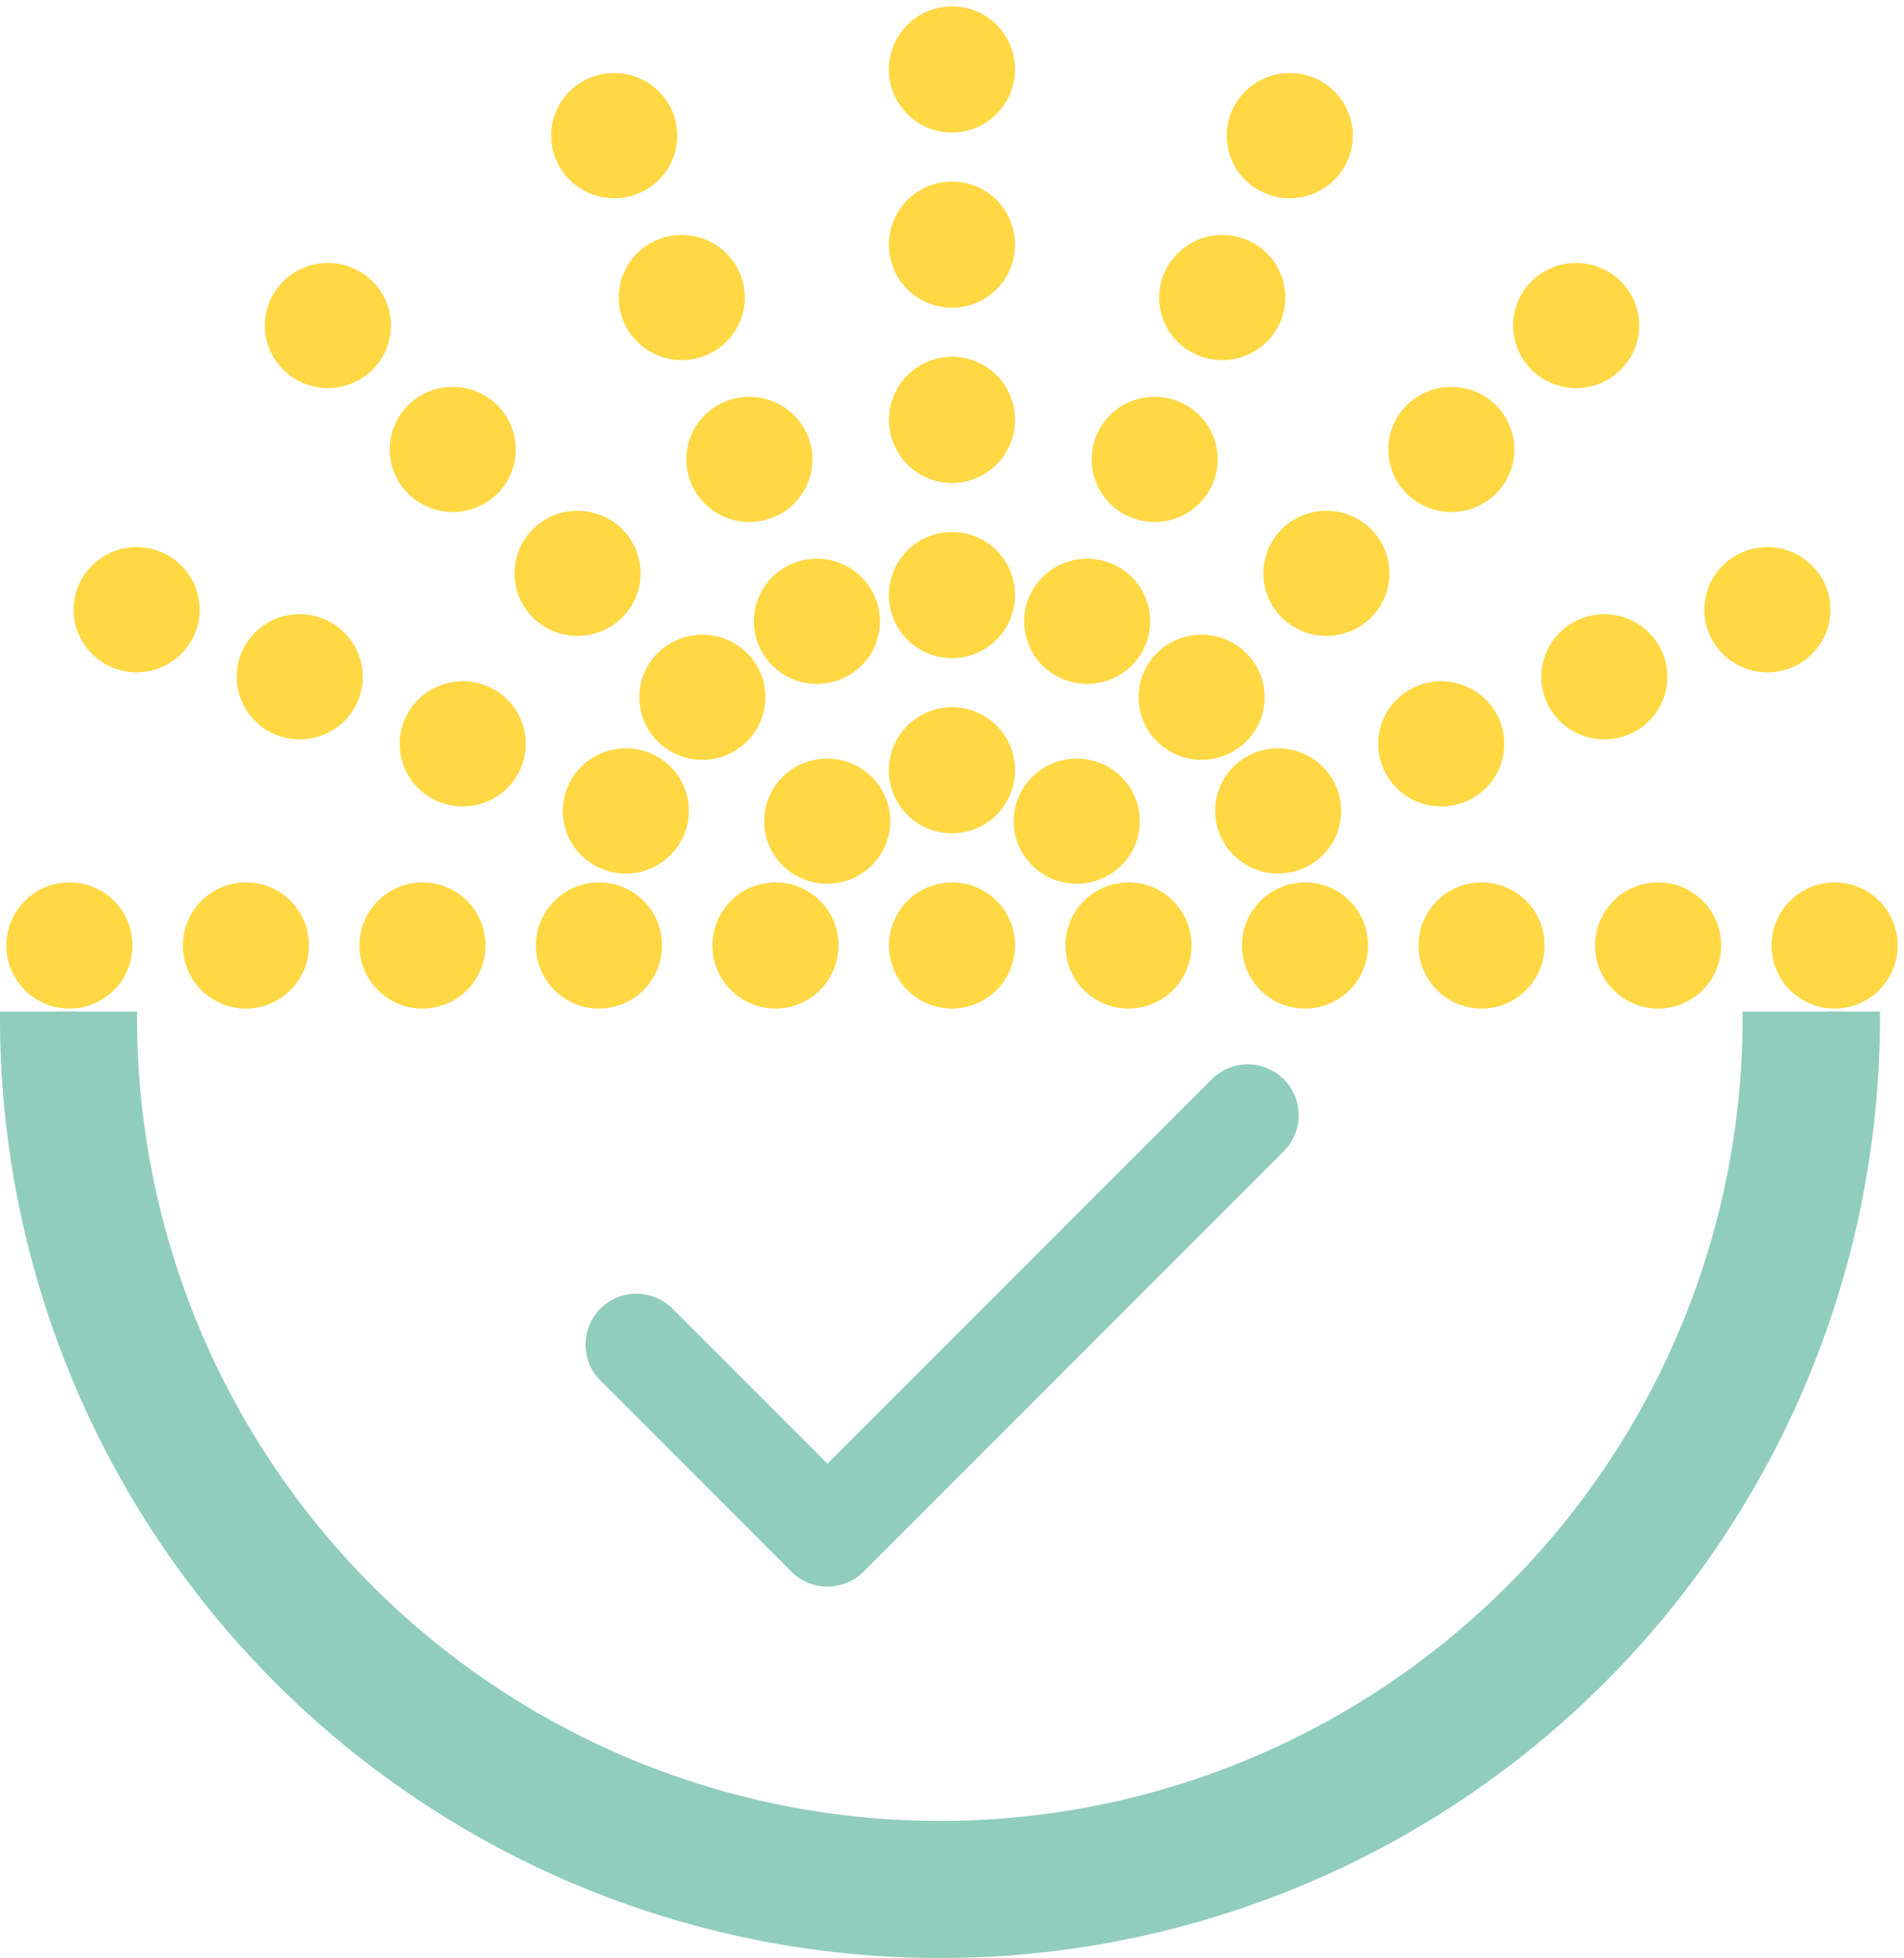 <svg xmlns="http://www.w3.org/2000/svg" width="149.635" height="153.829" viewBox="0 0 149.635 153.829"><g id="icon-sucess" transform="translate(-885.96 -351.5)"><path id="icon-sucess-1" d="M69.366,73.743a4.956,4.956,0,1,1,4.956,4.916A4.937,4.937,0,0,1,69.366,73.743Zm26.921-3.358a4.9,4.9,0,0,1,2.681-6.424,4.969,4.969,0,0,1,6.474,2.661,4.9,4.9,0,0,1-2.682,6.424,4.971,4.971,0,0,1-6.474-2.661ZM45.875,73.046a4.9,4.9,0,0,1-2.681-6.424,4.968,4.968,0,0,1,6.474-2.661,4.9,4.9,0,0,1,2.681,6.424,4.971,4.971,0,0,1-6.474,2.661Zm23.49-13.071a4.956,4.956,0,1,1,4.956,4.918A4.937,4.937,0,0,1,69.366,59.975Zm21.612-2.309a4.905,4.905,0,0,1,2.683-6.424,4.967,4.967,0,0,1,6.472,2.661,4.9,4.9,0,0,1-2.682,6.424,4.971,4.971,0,0,1-6.474-2.661ZM51.185,60.328A4.9,4.9,0,0,1,48.5,53.9a4.967,4.967,0,0,1,6.472-2.661,4.9,4.9,0,0,1,2.683,6.424,4.971,4.971,0,0,1-6.474,2.661Zm68.677-3.267a4.891,4.891,0,0,1,0-6.953,4.984,4.984,0,0,1,7.007,0,4.891,4.891,0,0,1,0,6.953,4.983,4.983,0,0,1-7.007,0Zm-98.1,0a4.891,4.891,0,0,1,0-6.953,4.984,4.984,0,0,1,7.007,0,4.892,4.892,0,0,1,0,6.953,4.983,4.983,0,0,1-7.007,0Zm47.6-10.851a4.956,4.956,0,1,1,4.956,4.916A4.938,4.938,0,0,1,69.366,46.21Zm40.687,1.116a4.892,4.892,0,0,1,0-6.953,4.984,4.984,0,0,1,7.007,0,4.891,4.891,0,0,1,0,6.953,4.983,4.983,0,0,1-7.007,0Zm-78.477,0a4.889,4.889,0,0,1,0-6.953,4.984,4.984,0,0,1,7.007,0,4.892,4.892,0,0,1,0,6.953,4.983,4.983,0,0,1-7.007,0Zm54.092-2.378a4.9,4.9,0,0,1,2.683-6.424,4.967,4.967,0,0,1,6.472,2.661,4.9,4.9,0,0,1-2.681,6.424,4.971,4.971,0,0,1-6.474-2.661ZM56.494,47.609a4.92,4.92,0,0,1-3.06-4.538,4.871,4.871,0,0,1,.379-1.886,4.967,4.967,0,0,1,6.472-2.661,4.913,4.913,0,0,1-1.9,9.46A4.971,4.971,0,0,1,56.494,47.609ZM41.387,37.591a4.891,4.891,0,0,1,0-6.953,4.986,4.986,0,0,1,7.008,0,4.891,4.891,0,0,1,0,6.953,4.983,4.983,0,0,1-7.008,0Zm58.856,0a4.891,4.891,0,0,1,0-6.953,4.984,4.984,0,0,1,7.007,0,4.891,4.891,0,0,1,0,6.953,4.983,4.983,0,0,1-7.007,0ZM69.366,32.447a4.956,4.956,0,1,1,4.956,4.916A4.938,4.938,0,0,1,69.366,32.447ZM136.5,35.8a4.9,4.9,0,0,1-2.681-6.424,4.97,4.97,0,0,1,6.474-2.661,4.9,4.9,0,0,1,2.681,6.424A4.97,4.97,0,0,1,136.5,35.8ZM5.657,33.137a4.9,4.9,0,0,1,2.681-6.424,4.97,4.97,0,0,1,6.474,2.661A4.9,4.9,0,0,1,12.131,35.8a4.97,4.97,0,0,1-6.474-2.661Zm74.7-.906a4.9,4.9,0,0,1,2.681-6.424,4.968,4.968,0,0,1,6.474,2.661,4.9,4.9,0,0,1-2.682,6.424,4.97,4.97,0,0,1-6.473-2.661ZM61.8,34.891a4.9,4.9,0,0,1-2.683-6.424,4.968,4.968,0,0,1,6.474-2.661,4.9,4.9,0,0,1,2.681,6.424A4.969,4.969,0,0,1,61.8,34.891Zm61.883-4.361a4.92,4.92,0,0,1-3.06-4.537,4.863,4.863,0,0,1,.378-1.885,4.968,4.968,0,0,1,6.474-2.663,4.913,4.913,0,0,1-1.9,9.461A4.974,4.974,0,0,1,123.687,30.53ZM18.474,27.87a4.9,4.9,0,0,1,2.681-6.424,4.968,4.968,0,0,1,6.474,2.662,4.9,4.9,0,0,1-2.682,6.422,4.97,4.97,0,0,1-6.474-2.661Zm71.959-.012a4.891,4.891,0,0,1,0-6.953,4.982,4.982,0,0,1,7.006,0,4.889,4.889,0,0,1,0,6.953,4.983,4.983,0,0,1-7.006,0Zm-39.236,0a4.891,4.891,0,0,1,0-6.953,4.984,4.984,0,0,1,7.007,0,4.891,4.891,0,0,1,0,6.953,4.984,4.984,0,0,1-7.007,0Zm59.673-2.594a4.9,4.9,0,0,1-2.681-6.423,4.969,4.969,0,0,1,6.474-2.662,4.9,4.9,0,0,1,2.681,6.424,4.97,4.97,0,0,1-6.474,2.661ZM31.292,22.6a4.9,4.9,0,0,1,2.681-6.424,4.969,4.969,0,0,1,6.474,2.662,4.9,4.9,0,0,1-2.681,6.423A4.97,4.97,0,0,1,31.292,22.6ZM69.366,18.68A4.956,4.956,0,1,1,74.322,23.6,4.937,4.937,0,0,1,69.366,18.68Zm28.687,1.313a4.895,4.895,0,0,1-2.68-6.429,4.969,4.969,0,0,1,6.474-2.661,4.906,4.906,0,0,1,2.683,6.424q-.1.229-.211.443a4.974,4.974,0,0,1-6.266,2.222ZM44.11,17.333a4.9,4.9,0,0,1,2.681-6.424,4.968,4.968,0,0,1,6.473,2.662,4.9,4.9,0,0,1-2.681,6.422,4.97,4.97,0,0,1-6.474-2.661Zm36.512.79a4.889,4.889,0,0,1,0-6.953,4.983,4.983,0,0,1,7.007,0,4.892,4.892,0,0,1,0,6.953,4.984,4.984,0,0,1-7.007,0Zm-19.616,0a4.892,4.892,0,0,1,0-6.953,4.985,4.985,0,0,1,7.009,0,4.892,4.892,0,0,1,0,6.953,4.986,4.986,0,0,1-7.009,0ZM138.725,4.916a4.955,4.955,0,1,1,4.956,4.916A4.936,4.936,0,0,1,138.725,4.916Zm-13.872,0a4.955,4.955,0,1,1,4.954,4.916A4.935,4.935,0,0,1,124.853,4.916Zm-13.873,0a4.954,4.954,0,1,1,4.953,4.916A4.935,4.935,0,0,1,110.98,4.916Zm-13.871,0a4.955,4.955,0,1,1,4.955,4.916A4.935,4.935,0,0,1,97.109,4.916Zm-13.873,0A4.955,4.955,0,1,1,88.19,9.832,4.935,4.935,0,0,1,83.236,4.916Zm-13.872,0A4.954,4.954,0,1,1,74.32,9.832,4.935,4.935,0,0,1,69.365,4.916Zm-13.872,0a4.955,4.955,0,1,1,4.956,4.916A4.936,4.936,0,0,1,55.493,4.916Zm-13.873,0a4.955,4.955,0,1,1,4.954,4.916A4.935,4.935,0,0,1,41.62,4.916Zm-13.873,0A4.954,4.954,0,1,1,32.7,9.832,4.935,4.935,0,0,1,27.747,4.916Zm-13.874,0a4.955,4.955,0,1,1,4.954,4.916A4.936,4.936,0,0,1,13.873,4.916ZM0,4.916A4.955,4.955,0,1,1,4.956,9.832,4.936,4.936,0,0,1,0,4.916Z" transform="translate(1035.095 430.659) rotate(180)" fill="#ffd844" stroke="rgba(0,0,0,0)" stroke-miterlimit="10" stroke-width="1"></path><g id="icon-sucess-2" transform="translate(0 69)"><path id="Trac&#xE9;_13924" data-name="Trac&#xE9; 13924" d="M296.379,674.1a73.369,73.369,0,0,1-73.361-73.36h9.771a63.59,63.59,0,0,0,127.18,0h9.794a73.375,73.375,0,0,1-73.383,73.36" transform="translate(663.442 -238.272)" fill="#90cdbc" stroke="#90cdbc" stroke-width="1"></path><path id="ok-svgrepo-com_4_" data-name="ok-svgrepo-com (4)" d="M4,25.017,19.014,40.031,52.045,7" transform="translate(931.977 363.117)" fill="none" stroke="#90cdbc" stroke-linecap="round" stroke-linejoin="round" stroke-width="8"></path></g></g></svg>